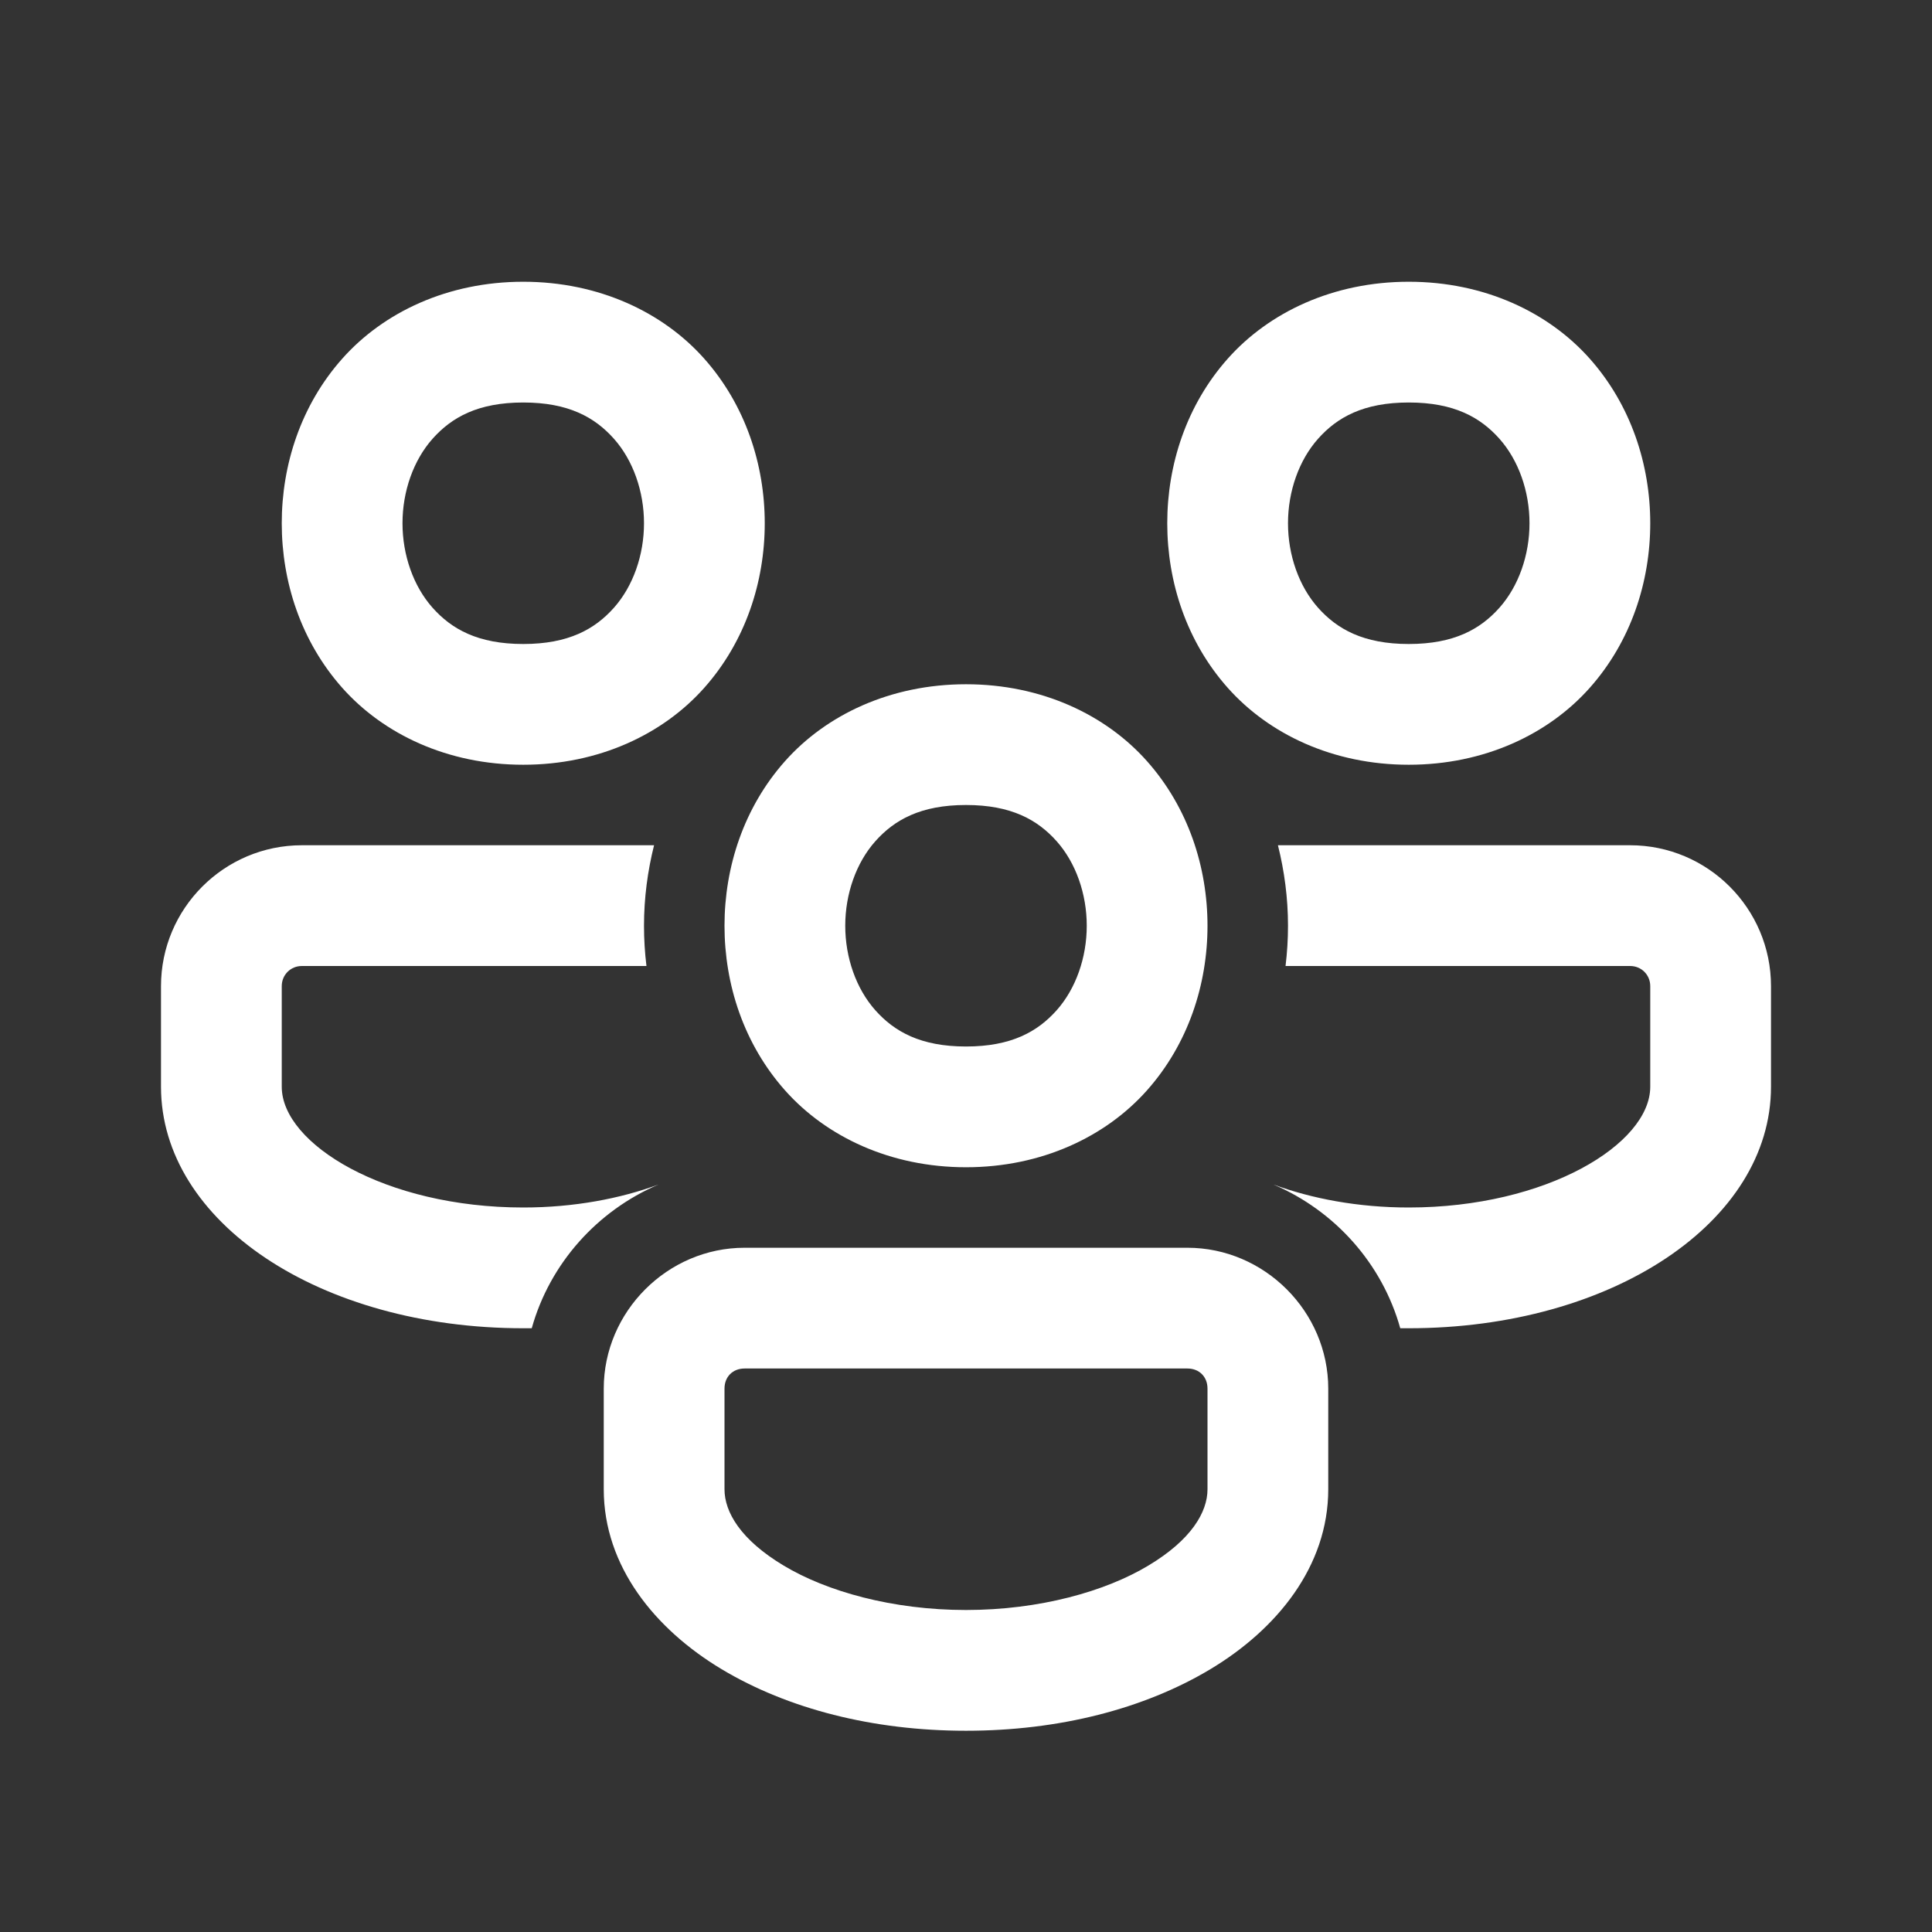 <svg fill="#FFFFFF" xmlns="http://www.w3.org/2000/svg"  viewBox="0 0 48 48" width="50px" height="50px"><rect x="0" y="0" width="48" height="48" fill="#333333" stroke="none"/><path d="M 13 7 C 11.125 7 9.529 7.757 8.504 8.91 C 7.479 10.063 7 11.542 7 13 C 7 14.458 7.479 15.937 8.504 17.09 C 9.529 18.243 11.125 19 13 19 C 14.875 19 16.471 18.243 17.496 17.09 C 18.521 15.937 19 14.458 19 13 C 19 11.542 18.521 10.063 17.496 8.91 C 16.471 7.757 14.875 7 13 7 z M 35 7 C 33.125 7 31.529 7.757 30.504 8.91 C 29.479 10.063 29 11.542 29 13 C 29 14.458 29.479 15.937 30.504 17.09 C 31.529 18.243 33.125 19 35 19 C 36.875 19 38.471 18.243 39.496 17.09 C 40.521 15.937 41 14.458 41 13 C 41 11.542 40.521 10.063 39.496 8.91 C 38.471 7.757 36.875 7 35 7 z M 13 10 C 14.125 10 14.779 10.368 15.254 10.902 C 15.729 11.437 16 12.208 16 13 C 16 13.792 15.729 14.563 15.254 15.098 C 14.779 15.632 14.125 16 13 16 C 11.875 16 11.221 15.632 10.746 15.098 C 10.271 14.563 10 13.792 10 13 C 10 12.208 10.271 11.437 10.746 10.902 C 11.221 10.368 11.875 10 13 10 z M 35 10 C 36.125 10 36.779 10.368 37.254 10.902 C 37.729 11.437 38 12.208 38 13 C 38 13.792 37.729 14.563 37.254 15.098 C 36.779 15.632 36.125 16 35 16 C 33.875 16 33.221 15.632 32.746 15.098 C 32.271 14.563 32 13.792 32 13 C 32 12.208 32.271 11.437 32.746 10.902 C 33.221 10.368 33.875 10 35 10 z M 24 17 C 22.125 17 20.529 17.757 19.504 18.91 C 18.479 20.063 18 21.542 18 23 C 18 24.458 18.479 25.937 19.504 27.09 C 20.529 28.243 22.125 29 24 29 C 25.875 29 27.471 28.243 28.496 27.09 C 29.521 25.937 30 24.458 30 23 C 30 21.542 29.521 20.063 28.496 18.91 C 27.471 17.757 25.875 17 24 17 z M 24 20 C 25.125 20 25.779 20.368 26.254 20.902 C 26.729 21.437 27 22.208 27 23 C 27 23.792 26.729 24.563 26.254 25.098 C 25.779 25.632 25.125 26 24 26 C 22.875 26 22.221 25.632 21.746 25.098 C 21.271 24.563 21 23.792 21 23 C 21 22.208 21.271 21.437 21.746 20.902 C 22.221 20.368 22.875 20 24 20 z M 7.5 21 C 5.57 21 4 22.57 4 24.5 L 4 27 C 4 30.36 7.95 33 13 33 L 13.211 33 C 13.661 31.39 14.839 30.08 16.359 29.43 C 15.409 29.78 14.26 30 13 30 C 9.57 30 7 28.42 7 27 L 7 24.5 C 7 24.22 7.22 24 7.5 24 L 16.061 24 C 16.021 23.67 16 23.34 16 23 C 16 22.31 16.09 21.64 16.25 21 L 7.5 21 z M 31.75 21 C 31.91 21.64 32 22.31 32 23 C 32 23.34 31.979 23.67 31.939 24 L 40.5 24 C 40.78 24 41 24.22 41 24.5 L 41 27 C 41 28.42 38.43 30 35 30 C 33.74 30 32.591 29.78 31.641 29.43 C 33.161 30.08 34.339 31.39 34.789 33 L 35 33 C 40.05 33 44 30.36 44 27 L 44 24.5 C 44 22.57 42.43 21 40.5 21 L 31.75 21 z M 18.5 31 C 16.585 31 15 32.585 15 34.5 L 15 37 C 15 38.918 16.28 40.481 17.926 41.469 C 19.572 42.456 21.686 43 24 43 C 26.314 43 28.428 42.456 30.074 41.469 C 31.72 40.481 33 38.918 33 37 L 33 34.5 C 33 32.585 31.415 31 29.5 31 L 18.5 31 z M 18.5 34 L 29.5 34 C 29.795 34 30 34.205 30 34.5 L 30 37 C 30 37.567 29.6 38.255 28.531 38.896 C 27.463 39.538 25.828 40 24 40 C 22.172 40 20.537 39.538 19.469 38.896 C 18.4 38.255 18 37.567 18 37 L 18 34.5 C 18 34.205 18.205 34 18.5 34 z"/></svg>